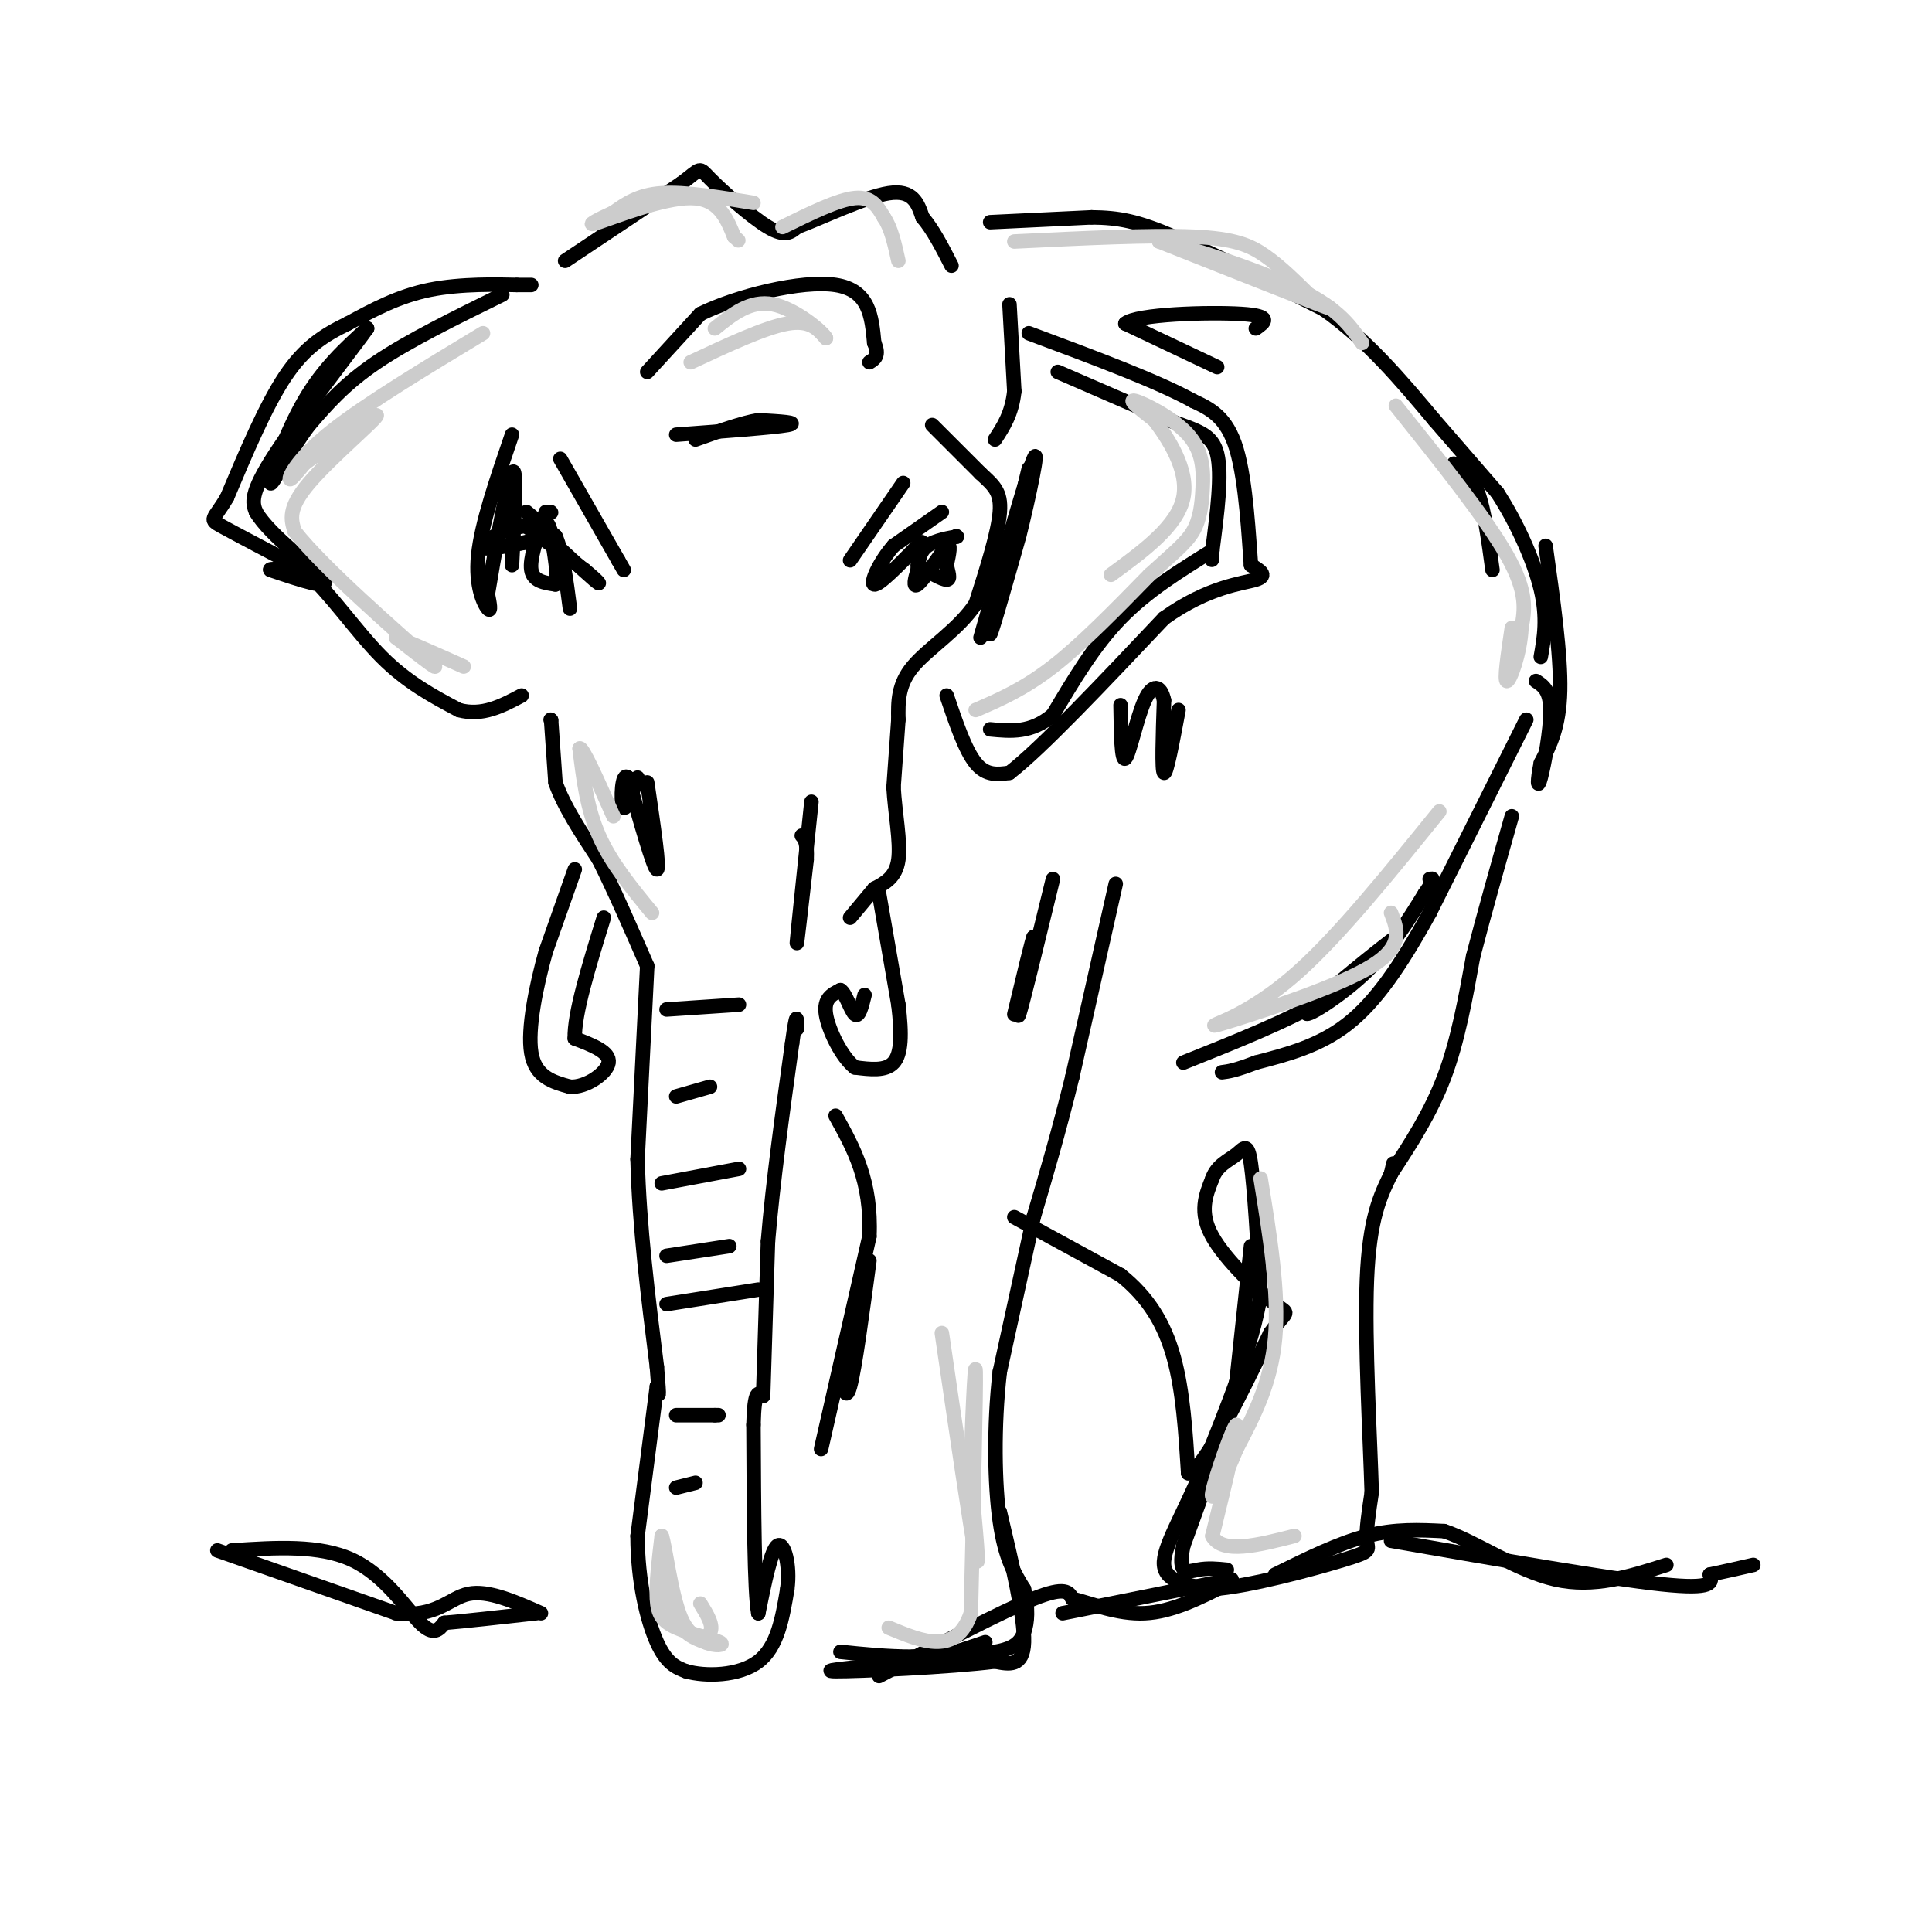 <svg viewBox='0 0 400 400' version='1.1' xmlns='http://www.w3.org/2000/svg' xmlns:xlink='http://www.w3.org/1999/xlink'><g fill='none' stroke='#000000' stroke-width='3' stroke-linecap='round' stroke-linejoin='round'><path d='M110,59c0.000,0.000 -3.000,0.000 -3,0'/><path d='M107,59c-3.711,-0.089 -11.489,-0.311 -18,1c-6.511,1.311 -11.756,4.156 -17,7'/><path d='M72,67c-5.000,2.422 -9.000,4.978 -13,11c-4.000,6.022 -8.000,15.511 -12,25'/><path d='M47,103c-2.844,4.822 -3.956,4.378 -1,6c2.956,1.622 9.978,5.311 17,9'/><path d='M63,118c5.489,4.911 10.711,12.689 16,18c5.289,5.311 10.644,8.156 16,11'/><path d='M95,147c4.833,1.333 8.917,-0.833 13,-3'/><path d='M117,54c0.000,0.000 24.000,-16.000 24,-16'/><path d='M141,38c4.429,-3.298 3.500,-3.542 6,-1c2.500,2.542 8.429,7.869 12,10c3.571,2.131 4.786,1.065 6,0'/><path d='M165,47c4.844,-1.778 13.956,-6.222 19,-7c5.044,-0.778 6.022,2.111 7,5'/><path d='M191,45c2.167,2.500 4.083,6.250 6,10'/><path d='M209,63c0.000,0.000 1.000,18.000 1,18'/><path d='M210,81c-0.500,4.667 -2.250,7.333 -4,10'/><path d='M193,88c0.000,0.000 10.000,10.000 10,10'/><path d='M203,98c2.667,2.489 4.333,3.711 4,8c-0.333,4.289 -2.667,11.644 -5,19'/><path d='M202,125c-3.533,5.356 -9.867,9.244 -13,13c-3.133,3.756 -3.067,7.378 -3,11'/><path d='M186,149c0.000,0.000 -1.000,14.000 -1,14'/><path d='M185,163c0.289,5.244 1.511,11.356 1,15c-0.511,3.644 -2.756,4.822 -5,6'/><path d='M181,184c-1.667,2.000 -3.333,4.000 -5,6'/><path d='M182,185c0.000,0.000 4.000,23.000 4,23'/><path d='M186,208c0.756,6.200 0.644,10.200 -1,12c-1.644,1.800 -4.822,1.400 -8,1'/><path d='M177,221c-2.711,-2.067 -5.489,-7.733 -6,-11c-0.511,-3.267 1.244,-4.133 3,-5'/><path d='M174,205c1.044,0.511 2.156,4.289 3,5c0.844,0.711 1.422,-1.644 2,-4'/><path d='M119,180c0.000,0.000 -6.000,17.000 -6,17'/><path d='M113,197c-1.956,7.000 -3.844,16.000 -3,21c0.844,5.000 4.422,6.000 8,7'/><path d='M118,225c3.333,0.200 7.667,-2.800 8,-5c0.333,-2.200 -3.333,-3.600 -7,-5'/><path d='M119,215c-0.167,-5.000 2.917,-15.000 6,-25'/><path d='M114,149c0.000,0.000 0.100,0.100 0.1,0.1'/><path d='M114.1,149.1c0.167,2.167 0.533,7.533 0.9,12.9'/><path d='M115,162c1.650,4.817 5.325,10.408 9,16'/><path d='M124,178c3.167,6.333 6.583,14.167 10,22'/><path d='M134,200c0.000,0.000 -2.000,40.000 -2,40'/><path d='M132,240c0.333,13.833 2.167,28.417 4,43'/><path d='M136,283c0.667,7.833 0.333,5.917 0,4'/><path d='M136,287c0.000,0.000 -4.000,31.000 -4,31'/><path d='M132,318c0.000,9.444 2.000,17.556 4,22c2.000,4.444 4.000,5.222 6,6'/><path d='M142,346c4.000,1.156 11.000,1.044 15,-2c4.000,-3.044 5.000,-9.022 6,-15'/><path d='M163,329c0.667,-4.956 -0.667,-9.844 -2,-9c-1.333,0.844 -2.667,7.422 -4,14'/><path d='M157,334c-0.833,-4.167 -0.917,-21.583 -1,-39'/><path d='M156,295c0.167,-7.500 1.083,-6.750 2,-6'/><path d='M158,289c0.000,0.000 1.000,-32.000 1,-32'/><path d='M159,257c1.000,-12.167 3.000,-26.583 5,-41'/><path d='M164,216c1.000,-7.333 1.000,-5.167 1,-3'/><path d='M134,77c0.000,0.000 11.000,-12.000 11,-12'/><path d='M145,65c7.578,-3.733 21.022,-7.067 28,-6c6.978,1.067 7.489,6.533 8,12'/><path d='M181,71c1.167,2.667 0.083,3.333 -1,4'/><path d='M205,46c0.000,0.000 21.000,-1.000 21,-1'/><path d='M226,45c5.667,0.067 9.333,0.733 17,4c7.667,3.267 19.333,9.133 31,15'/><path d='M274,64c9.000,6.333 16.000,14.667 23,23'/><path d='M297,87c0.000,0.000 13.000,15.000 13,15'/><path d='M310,102c4.022,6.156 7.578,14.044 9,20c1.422,5.956 0.711,9.978 0,14'/><path d='M316,149c0.000,0.000 -20.000,40.000 -20,40'/><path d='M296,189c-6.044,10.978 -11.156,18.422 -17,23c-5.844,4.578 -12.422,6.289 -19,8'/><path d='M260,220c-4.333,1.667 -5.667,1.833 -7,2'/><path d='M210,252c0.000,0.000 22.000,12.000 22,12'/><path d='M232,264c5.733,4.578 9.067,10.022 11,17c1.933,6.978 2.467,15.489 3,24'/><path d='M246,305c3.333,-0.833 10.167,-14.917 17,-29'/><path d='M263,276c3.631,-5.155 4.208,-3.542 1,-6c-3.208,-2.458 -10.202,-8.988 -13,-14c-2.798,-5.012 -1.399,-8.506 0,-12'/><path d='M251,244c0.976,-2.786 3.417,-3.750 5,-5c1.583,-1.250 2.310,-2.786 3,2c0.690,4.786 1.345,15.893 2,27'/><path d='M261,268c-1.667,10.500 -6.833,23.250 -12,36'/><path d='M249,304c-4.089,9.822 -8.311,16.378 -8,20c0.311,3.622 5.156,4.311 10,5'/><path d='M251,329c7.369,-0.464 20.792,-4.125 27,-6c6.208,-1.875 5.202,-1.964 5,-4c-0.202,-2.036 0.399,-6.018 1,-10'/><path d='M284,309c-0.289,-10.356 -1.511,-31.244 -1,-44c0.511,-12.756 2.756,-17.378 5,-22'/><path d='M288,243c0.833,-3.667 0.417,-1.833 0,0'/><path d='M288,243c4.083,-6.250 8.167,-12.500 11,-20c2.833,-7.500 4.417,-16.250 6,-25'/><path d='M305,198c2.333,-9.000 5.167,-19.000 8,-29'/><path d='M231,183c0.000,0.000 -9.000,40.000 -9,40'/><path d='M222,223c-2.833,11.500 -5.417,20.250 -8,29'/><path d='M214,252c0.000,0.000 -7.000,32.000 -7,32'/><path d='M207,284c-1.311,11.244 -1.089,23.356 0,31c1.089,7.644 3.044,10.822 5,14'/><path d='M212,329c0.929,3.976 0.750,6.917 0,9c-0.750,2.083 -2.071,3.310 -6,4c-3.929,0.690 -10.464,0.845 -17,1'/><path d='M189,343c-5.333,0.000 -10.167,-0.500 -15,-1'/><path d='M170,300c0.000,0.000 10.000,-44.000 10,-44'/><path d='M180,256c0.500,-11.500 -3.250,-18.250 -7,-25'/><path d='M196,144c1.917,5.667 3.833,11.333 6,14c2.167,2.667 4.583,2.333 7,2'/><path d='M209,160c6.500,-5.000 19.250,-18.500 32,-32'/><path d='M241,128c9.244,-6.622 16.356,-7.178 19,-8c2.644,-0.822 0.822,-1.911 -1,-3'/><path d='M259,117c-0.422,-5.356 -0.978,-17.244 -3,-24c-2.022,-6.756 -5.511,-8.378 -9,-10'/><path d='M247,83c-7.167,-4.000 -20.583,-9.000 -34,-14'/><path d='M109,106c0.000,0.000 6.000,5.000 6,5'/><path d='M115,111c1.500,3.333 2.250,9.167 3,15'/><path d='M198,111c0.000,0.000 0.100,0.100 0.1,0.1'/><path d='M198.1,111.1c-1.251,0.216 -4.429,0.704 -6.1,1.9c-1.671,1.196 -1.836,3.098 -2,5'/><path d='M190,118c-0.578,1.800 -1.022,3.800 0,3c1.022,-0.800 3.511,-4.400 6,-8'/><path d='M196,113c1.000,-0.667 0.500,1.667 0,4'/><path d='M196,117c0.267,1.422 0.933,2.978 0,3c-0.933,0.022 -3.467,-1.489 -6,-3'/><path d='M114,106c0.000,0.000 0.100,0.100 0.1,0.1'/><path d='M113,106c0.000,0.000 -1.000,3.000 -1,3'/><path d='M112,109c-0.822,2.333 -2.378,6.667 -2,9c0.378,2.333 2.689,2.667 5,3'/><path d='M115,121c0.667,-1.333 -0.167,-6.167 -1,-11'/><path d='M114,110c-0.500,-2.167 -1.250,-2.083 -2,-2'/><path d='M116,95c0.000,0.000 12.000,21.000 12,21'/><path d='M128,116c2.000,3.500 1.000,1.750 0,0'/><path d='M187,100c0.000,0.000 -11.000,16.000 -11,16'/><path d='M140,90c10.083,-0.750 20.167,-1.500 23,-2c2.833,-0.500 -1.583,-0.750 -6,-1'/><path d='M157,87c-3.167,0.500 -8.083,2.250 -13,4'/><path d='M168,166c-1.417,13.500 -2.833,27.000 -3,29c-0.167,2.000 0.917,-7.500 2,-17'/><path d='M167,178c0.167,-3.667 -0.417,-4.333 -1,-5'/><path d='M134,162c1.333,9.083 2.667,18.167 2,18c-0.667,-0.167 -3.333,-9.583 -6,-19'/><path d='M130,161c-1.289,-1.356 -1.511,4.756 -1,6c0.511,1.244 1.756,-2.378 3,-6'/><path d='M244,147c-1.250,6.667 -2.500,13.333 -3,13c-0.500,-0.333 -0.250,-7.667 0,-15'/><path d='M241,145c-0.679,-3.167 -2.375,-3.583 -4,0c-1.625,3.583 -3.179,11.167 -4,12c-0.821,0.833 -0.911,-5.083 -1,-11'/><path d='M233,67c9.500,4.500 19.000,9.000 19,9c0.000,0.000 -9.500,-4.500 -19,-9'/><path d='M233,67c2.244,-1.978 17.356,-2.422 24,-2c6.644,0.422 4.822,1.711 3,3'/><path d='M195,106c0.000,0.000 -10.000,7.000 -10,7'/><path d='M185,113c-2.844,3.222 -4.956,7.778 -4,8c0.956,0.222 4.978,-3.889 9,-8'/><path d='M190,113c1.500,-1.333 0.750,-0.667 0,0'/><path d='M109,109c0.000,0.000 12.000,9.000 12,9'/><path d='M121,118c2.844,2.333 3.956,3.667 2,2c-1.956,-1.667 -6.978,-6.333 -12,-11'/><path d='M111,109c-4.756,-0.778 -10.644,2.778 -11,4c-0.356,1.222 4.822,0.111 10,-1'/><path d='M110,112c0.833,0.000 -2.083,0.500 -5,1'/><path d='M106,90c-3.178,9.267 -6.356,18.533 -7,25c-0.644,6.467 1.244,10.133 2,11c0.756,0.867 0.378,-1.067 0,-3'/><path d='M101,123c1.111,-6.867 3.889,-22.533 5,-25c1.111,-2.467 0.556,8.267 0,19'/><path d='M213,97c-3.833,15.833 -7.667,31.667 -8,34c-0.333,2.333 2.833,-8.833 6,-20'/><path d='M211,111c2.089,-8.311 4.311,-19.089 3,-16c-1.311,3.089 -6.156,20.044 -11,37'/><path d='M104,61c-9.667,4.750 -19.333,9.500 -26,14c-6.667,4.500 -10.333,8.750 -14,13'/><path d='M64,88c-4.238,5.560 -7.833,12.958 -8,12c-0.167,-0.958 3.095,-10.274 7,-17c3.905,-6.726 8.452,-10.863 13,-15'/><path d='M76,68c-2.022,2.911 -13.578,17.689 -19,26c-5.422,8.311 -4.711,10.156 -4,12'/><path d='M53,106c2.978,5.067 12.422,11.733 14,14c1.578,2.267 -4.711,0.133 -11,-2'/><path d='M56,118c-0.667,-0.333 3.167,-0.167 7,0'/><path d='M219,77c0.000,0.000 23.000,10.000 23,10'/><path d='M242,87c5.844,2.222 8.956,2.778 10,7c1.044,4.222 0.022,12.111 -1,20'/><path d='M251,114c-0.167,3.333 -0.083,1.667 0,0'/><path d='M251,114c-6.750,4.167 -13.500,8.333 -19,14c-5.500,5.667 -9.750,12.833 -14,20'/><path d='M218,148c-4.500,3.833 -8.750,3.417 -13,3'/><path d='M218,182c-3.167,13.000 -6.333,26.000 -7,28c-0.667,2.000 1.167,-7.000 3,-16'/><path d='M214,194c-0.167,0.000 -2.083,8.000 -4,16'/><path d='M259,258c0.000,0.000 -3.000,28.000 -3,28'/><path d='M256,286c-2.333,10.333 -6.667,22.167 -11,34'/><path d='M245,320c-1.311,6.400 0.911,5.400 3,5c2.089,-0.400 4.044,-0.200 6,0'/><path d='M207,313c2.583,10.917 5.167,21.833 5,27c-0.167,5.167 -3.083,4.583 -6,4'/><path d='M206,344c-9.022,1.156 -28.578,2.044 -33,2c-4.422,-0.044 6.289,-1.022 17,-2'/><path d='M190,344c5.167,-1.000 9.583,-2.500 14,-4'/><path d='M320,113c1.583,11.250 3.167,22.500 3,30c-0.167,7.500 -2.083,11.250 -4,15'/><path d='M319,158c-0.774,3.762 -0.708,5.667 0,3c0.708,-2.667 2.060,-9.905 2,-14c-0.060,-4.095 -1.530,-5.048 -3,-6'/><path d='M245,220c10.833,-4.333 21.667,-8.667 29,-13c7.333,-4.333 11.167,-8.667 15,-13'/><path d='M289,194c-2.250,1.595 -15.375,12.083 -18,15c-2.625,2.917 5.250,-1.738 11,-7c5.750,-5.262 9.375,-11.131 13,-17'/><path d='M295,185c2.333,-3.333 1.667,-3.167 1,-3'/><path d='M180,261c-1.500,11.167 -3.000,22.333 -4,26c-1.000,3.667 -1.500,-0.167 -2,-4'/><path d='M138,270c0.000,0.000 19.000,-3.000 19,-3'/><path d='M138,260c0.000,0.000 13.000,-2.000 13,-2'/><path d='M137,245c0.000,0.000 16.000,-3.000 16,-3'/><path d='M140,227c0.000,0.000 7.000,-2.000 7,-2'/><path d='M138,209c0.000,0.000 15.000,-1.000 15,-1'/><path d='M140,293c0.000,0.000 8.000,0.000 8,0'/><path d='M148,293c1.333,0.000 0.667,0.000 0,0'/><path d='M140,308c0.000,0.000 4.000,-1.000 4,-1'/><path d='M48,321c9.111,-0.600 18.222,-1.200 25,2c6.778,3.200 11.222,10.200 14,13c2.778,2.800 3.889,1.400 5,0'/><path d='M92,336c4.000,-0.333 11.500,-1.167 19,-2'/><path d='M220,334c0.000,0.000 35.000,-7.000 35,-7'/><path d='M288,319c22.500,3.917 45.000,7.833 56,9c11.000,1.167 10.500,-0.417 10,-2'/><path d='M354,326c3.167,-0.667 6.083,-1.333 9,-2'/><path d='M45,321c0.000,0.000 37.000,13.000 37,13'/><path d='M82,334c8.422,0.956 10.978,-3.156 15,-4c4.022,-0.844 9.511,1.578 15,4'/><path d='M182,347c12.667,-6.667 25.333,-13.333 32,-16c6.667,-2.667 7.333,-1.333 8,0'/><path d='M222,331c3.822,0.933 9.378,3.267 15,3c5.622,-0.267 11.311,-3.133 17,-6'/><path d='M264,326c6.583,-3.250 13.167,-6.500 19,-8c5.833,-1.500 10.917,-1.250 16,-1'/><path d='M299,317c6.578,2.200 15.022,8.200 23,10c7.978,1.800 15.489,-0.600 23,-3'/><path d='M301,96c1.833,1.167 3.667,2.333 5,6c1.333,3.667 2.167,9.833 3,16'/></g>
<g fill='none' stroke='#cccccc' stroke-width='3' stroke-linecap='round' stroke-linejoin='round'><path d='M156,42c-7.083,-1.167 -14.167,-2.333 -19,-2c-4.833,0.333 -7.417,2.167 -10,4'/><path d='M127,44c-3.250,1.464 -6.375,3.125 -3,2c3.375,-1.125 13.250,-5.036 19,-5c5.750,0.036 7.375,4.018 9,8'/><path d='M152,49c1.500,1.333 0.750,0.667 0,0'/><path d='M162,47c5.750,-2.833 11.500,-5.667 15,-6c3.500,-0.333 4.750,1.833 6,4'/><path d='M183,45c1.500,2.167 2.250,5.583 3,9'/><path d='M210,50c14.156,-0.689 28.311,-1.378 37,-1c8.689,0.378 11.911,1.822 15,4c3.089,2.178 6.044,5.089 9,8'/><path d='M271,61c3.311,2.267 7.089,3.933 2,2c-5.089,-1.933 -19.044,-7.467 -33,-13'/><path d='M240,50c0.200,-0.556 17.200,4.556 27,9c9.800,4.444 12.400,8.222 15,12'/><path d='M289,84c9.333,11.667 18.667,23.333 23,31c4.333,7.667 3.667,11.333 3,15'/><path d='M315,130c-0.244,5.267 -2.356,10.933 -3,11c-0.644,0.067 0.178,-5.467 1,-11'/><path d='M298,168c-10.267,12.689 -20.533,25.378 -29,33c-8.467,7.622 -15.133,10.178 -17,11c-1.867,0.822 1.067,-0.089 4,-1'/><path d='M256,211c6.667,-2.111 21.333,-6.889 28,-11c6.667,-4.111 5.333,-7.556 4,-11'/><path d='M261,244c1.917,11.833 3.833,23.667 3,33c-0.833,9.333 -4.417,16.167 -8,23'/><path d='M256,300c-2.726,6.702 -5.542,11.958 -5,9c0.542,-2.958 4.440,-14.131 5,-14c0.560,0.131 -2.220,11.565 -5,23'/><path d='M251,318c2.000,3.833 9.500,1.917 17,0'/><path d='M195,276c3.000,20.500 6.000,41.000 7,46c1.000,5.000 0.000,-5.500 -1,-16'/><path d='M201,306c0.111,-9.600 0.889,-25.600 1,-22c0.111,3.600 -0.444,26.800 -1,50'/><path d='M201,334c-3.000,8.833 -10.000,5.917 -17,3'/><path d='M135,189c-4.250,-5.167 -8.500,-10.333 -11,-16c-2.500,-5.667 -3.250,-11.833 -4,-18'/><path d='M120,155c0.500,-0.667 3.750,6.667 7,14'/><path d='M143,75c7.667,-3.583 15.333,-7.167 20,-8c4.667,-0.833 6.333,1.083 8,3'/><path d='M171,70c-0.667,-1.311 -6.333,-6.089 -11,-7c-4.667,-0.911 -8.333,2.044 -12,5'/><path d='M100,69c-12.022,7.267 -24.044,14.533 -31,20c-6.956,5.467 -8.844,9.133 -9,10c-0.156,0.867 1.422,-1.067 3,-3'/><path d='M63,96c4.655,-3.440 14.792,-10.542 15,-10c0.208,0.542 -9.512,8.726 -14,14c-4.488,5.274 -3.744,7.637 -3,10'/><path d='M61,110c5.800,7.511 21.800,21.289 27,26c5.200,4.711 -0.400,0.356 -6,-4'/><path d='M82,132c1.333,0.333 7.667,3.167 14,6'/><path d='M202,147c5.000,-2.167 10.000,-4.333 16,-9c6.000,-4.667 13.000,-11.833 20,-19'/><path d='M238,119c5.013,-4.577 7.545,-6.519 9,-9c1.455,-2.481 1.833,-5.500 2,-9c0.167,-3.500 0.122,-7.481 -3,-11c-3.122,-3.519 -9.321,-6.577 -11,-7c-1.679,-0.423 1.160,1.788 4,4'/><path d='M239,87c2.622,3.467 7.178,10.133 6,16c-1.178,5.867 -8.089,10.933 -15,16'/><path d='M137,320c0.750,5.833 1.500,11.667 3,15c1.500,3.333 3.750,4.167 6,5'/><path d='M146,340c2.086,0.901 4.301,0.654 3,0c-1.301,-0.654 -6.120,-1.715 -9,-3c-2.880,-1.285 -3.823,-2.796 -4,-6c-0.177,-3.204 0.411,-8.102 1,-13'/><path d='M137,318c0.679,1.583 1.875,12.042 4,17c2.125,4.958 5.179,4.417 6,3c0.821,-1.417 -0.589,-3.708 -2,-6'/></g>
</svg>